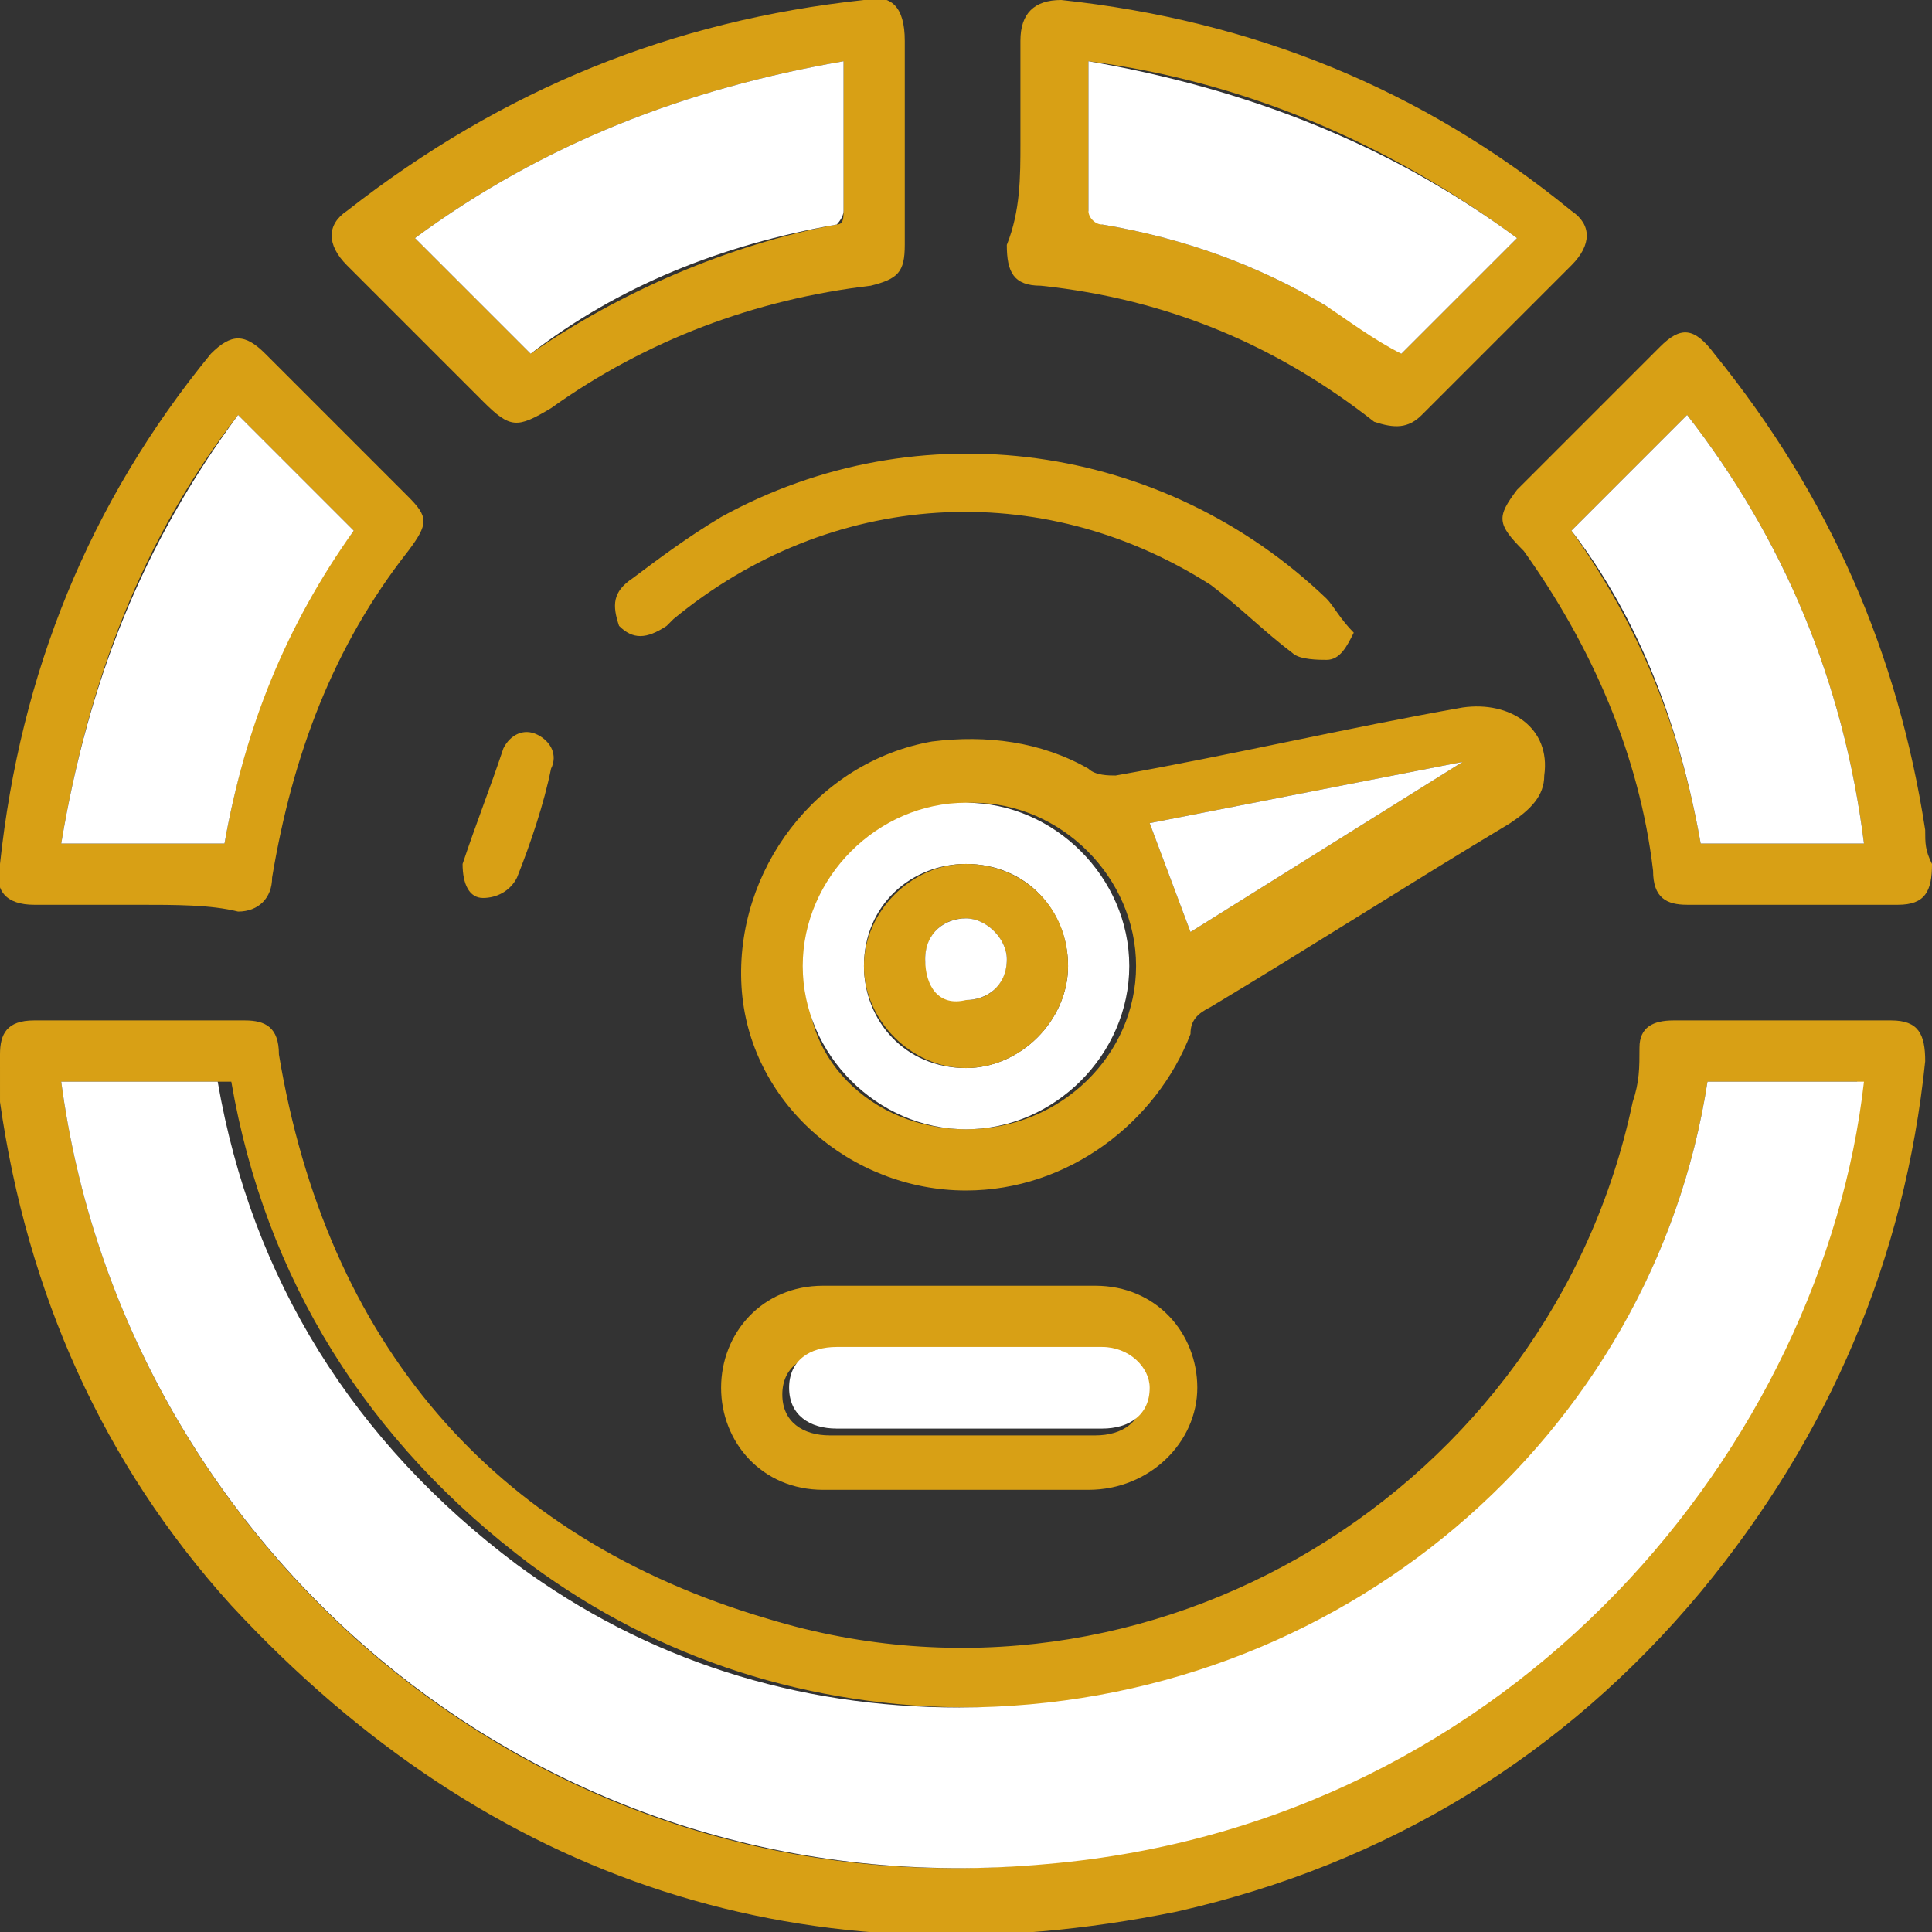 <?xml version="1.0" encoding="utf-8"?>
<!-- Generator: Adobe Illustrator 26.2.1, SVG Export Plug-In . SVG Version: 6.00 Build 0)  -->
<svg version="1.1" id="Calque_1" xmlns="http://www.w3.org/2000/svg" xmlns:xlink="http://www.w3.org/1999/xlink" x="0px" y="0px"
	 viewBox="0 0 28.4 28.4" style="enable-background:new 0 0 28.4 28.4;" xml:space="preserve">
<rect x="0" y="0" width="28.4" height="28.4" fill="#333333" stroke="none"/>
<style type="text/css">
	.st0{fill:#D8A015;}
	.st1{fill:#FFFFFF;}
</style>
<g id="a">
</g>
<g id="b">
	<g id="c">
		<g id="d">
			<g>
				<path class="st0" d="M2.1,15c0.5,0,1,0,1.5,0c0.3,0,0.5,0.1,0.5,0.5c0.7,4.2,3.1,7.1,7.2,8.3c5.6,1.7,11.5-1.9,12.7-7.6
					c0.1-0.3,0.1-0.5,0.1-0.8c0-0.3,0.2-0.4,0.5-0.4c1,0,2.1,0,3.2,0c0.4,0,0.5,0.2,0.5,0.6c-0.3,2.9-1.4,5.5-3.3,7.8
					c-2,2.4-4.6,4-7.7,4.7c-5.4,1.1-10.1-0.4-13.9-4.5c-1.9-2.1-3-4.6-3.4-7.4C0,15.9,0,15.7,0,15.5C0,15.2,0.1,15,0.5,15
					C1,15,1.5,15,2.1,15z M25.1,15.9c-0.8,5.2-5.4,9.2-10.8,9.2c-2.4,0-4.6-0.7-6.5-2.1c-2.4-1.8-3.9-4.2-4.4-7.1H0.9
					c0.9,6.8,7,12.2,14.4,11.5c6.9-0.6,11.4-6.2,12-11.5c-0.7,0-1.4,0-2.1,0C25.2,15.9,25.1,15.9,25.1,15.9L25.1,15.9z"/>
				<path class="st0" d="M14.2,17.5c-1.7,0-3.2-1.3-3.3-3c-0.1-1.7,1.1-3.3,2.8-3.6c0.8-0.1,1.6,0,2.3,0.4c0.1,0.1,0.3,0.1,0.4,0.1
					c1.7-0.3,3.4-0.7,5.1-1c0.7-0.1,1.3,0.3,1.2,1c0,0.3-0.2,0.5-0.5,0.7c-1.5,0.9-2.9,1.8-4.4,2.7c-0.2,0.1-0.3,0.2-0.3,0.4
					C17,16.5,15.7,17.5,14.2,17.5L14.2,17.5z M14.2,16.6c1.4,0,2.5-1.1,2.5-2.4c0-1.3-1.1-2.4-2.4-2.4c-1.3,0-2.4,1.1-2.4,2.4
					C11.7,15.5,12.8,16.6,14.2,16.6L14.2,16.6z M16.9,12.1l0.6,1.6l4-2.5l0,0L16.9,12.1L16.9,12.1z"/>
				<path class="st0" d="M13.3,2.1c0,0.5,0,1,0,1.5c0,0.4-0.1,0.5-0.5,0.6C11.1,4.4,9.5,5,8.1,6c-0.5,0.3-0.6,0.3-1-0.1
					c-0.7-0.7-1.3-1.3-2-2c-0.3-0.3-0.3-0.6,0-0.8C7.4,1.3,9.9,0.3,12.7,0c0.4-0.1,0.6,0.1,0.6,0.6C13.3,1.1,13.3,1.6,13.3,2.1
					L13.3,2.1z M12.4,0.9C10.1,1.3,8,2.1,6.1,3.5l1.7,1.7c1.3-0.9,2.9-1.6,4.5-1.9c0.1,0,0.1-0.1,0.1-0.2
					C12.4,2.4,12.4,1.7,12.4,0.9z"/>
				<path class="st0" d="M15,2.1c0-0.5,0-1,0-1.5c0-0.4,0.2-0.6,0.6-0.6c2.8,0.3,5.3,1.3,7.5,3.1c0.3,0.2,0.3,0.5,0,0.8
					c-0.7,0.7-1.5,1.5-2.2,2.2c-0.2,0.2-0.4,0.2-0.7,0.1c-1.4-1.1-3-1.8-4.9-2c-0.4,0-0.5-0.2-0.5-0.6C15,3.1,15,2.6,15,2.1L15,2.1z
					 M22.3,3.5c-1.9-1.4-4-2.3-6.3-2.6c0,0.8,0,1.5,0,2.2c0,0,0.1,0.1,0.2,0.2c1.2,0.2,2.3,0.6,3.3,1.2c0.4,0.2,0.8,0.5,1.1,0.7
					L22.3,3.5L22.3,3.5z"/>
				<path class="st0" d="M2,13.3c-0.5,0-1,0-1.5,0c-0.4,0-0.6-0.2-0.5-0.6c0.3-2.8,1.3-5.3,3.1-7.5c0.3-0.3,0.5-0.3,0.8,0
					c0.7,0.7,1.4,1.4,2.1,2.1c0.3,0.3,0.3,0.4,0,0.8c-1.1,1.4-1.7,3-2,4.8c0,0.3-0.2,0.5-0.5,0.5C3.1,13.3,2.6,13.3,2,13.3L2,13.3z
					 M0.9,12.4h2.4c0.3-1.7,0.9-3.3,1.9-4.6L3.5,6.1C2.1,7.9,1.3,10,0.9,12.4z"/>
				<path class="st0" d="M26.3,13.3c-0.5,0-1,0-1.5,0c-0.3,0-0.5-0.1-0.5-0.5c-0.2-1.7-0.9-3.3-1.9-4.7C22,7.7,22,7.6,22.3,7.2
					c0.7-0.7,1.4-1.4,2.1-2.1c0.3-0.3,0.5-0.3,0.8,0.1c1.7,2.1,2.7,4.4,3.1,7c0,0.2,0,0.3,0.1,0.5c0,0.4-0.1,0.6-0.5,0.6
					C27.3,13.3,26.8,13.3,26.3,13.3L26.3,13.3z M27.4,12.4c-0.3-2.4-1.2-4.5-2.6-6.3l-1.7,1.7c1,1.4,1.6,2.9,1.9,4.6H27.4z"/>
				<path class="st0" d="M14.1,21.9c-0.7,0-1.3,0-2,0c-0.9,0-1.5-0.7-1.5-1.5c0-0.8,0.6-1.5,1.5-1.5c1.4,0,2.7,0,4,0
					c0.9,0,1.5,0.7,1.5,1.5c0,0.8-0.7,1.5-1.6,1.5C15.5,21.9,14.8,21.9,14.1,21.9z M14.1,21.1c0.7,0,1.3,0,2,0
					c0.4,0,0.7-0.2,0.7-0.6c0-0.4-0.2-0.6-0.7-0.6c-1.3,0-2.6,0-3.9,0c-0.4,0-0.7,0.2-0.7,0.6c0,0.4,0.3,0.6,0.7,0.6
					C12.9,21.1,13.5,21.1,14.1,21.1z"/>
				<path class="st0" d="M19.9,9.3c-0.1,0.2-0.2,0.4-0.4,0.4c-0.1,0-0.4,0-0.5-0.1c-0.4-0.3-0.8-0.7-1.2-1C15.3,7,12.2,7.2,9.9,9.1
					c0,0-0.1,0.1-0.1,0.1c-0.3,0.2-0.5,0.2-0.7,0C9,8.9,9,8.7,9.3,8.5c0.4-0.3,0.8-0.6,1.3-0.9c2.9-1.6,6.5-1.1,8.9,1.2
					C19.6,8.9,19.7,9.1,19.9,9.3z"/>
				<path class="st0" d="M6.8,12.7c0.2-0.6,0.4-1.1,0.6-1.7c0.1-0.2,0.3-0.3,0.5-0.2c0.2,0.1,0.3,0.3,0.2,0.5
					c-0.1,0.5-0.3,1.1-0.5,1.6c-0.1,0.2-0.3,0.3-0.5,0.3C6.9,13.2,6.8,13,6.8,12.7z"/>
				<path class="st1" d="M25.1,15.9c0.1,0,0.1,0,0.2,0c0.7,0,1.4,0,2.1,0c-0.6,5.3-5.1,10.9-12,11.5C7.9,28.1,1.8,22.7,0.9,15.9h2.3
					c0.5,2.9,2,5.3,4.4,7.1c1.9,1.4,4.1,2.1,6.5,2.1C19.7,25.1,24.3,21.1,25.1,15.9L25.1,15.9z"/>
				<path class="st1" d="M14.2,16.6c-1.3,0-2.4-1.1-2.4-2.4c0-1.3,1.1-2.4,2.4-2.4c1.3,0,2.4,1.1,2.4,2.4
					C16.6,15.5,15.5,16.6,14.2,16.6L14.2,16.6z M15.7,14.2c0-0.8-0.6-1.5-1.5-1.5c-0.8,0-1.5,0.6-1.5,1.5c0,0.8,0.6,1.5,1.5,1.5
					C15,15.7,15.7,15,15.7,14.2z"/>
				<path class="st1" d="M16.9,12.1l4.6-0.9l0,0l-4,2.5L16.9,12.1L16.9,12.1z"/>
				<path class="st1" d="M12.4,0.9c0,0.8,0,1.5,0,2.2c0,0.1-0.1,0.2-0.1,0.2c-1.7,0.3-3.2,0.9-4.5,1.9L6.1,3.5
					C8,2.1,10.1,1.3,12.4,0.9z"/>
				<path class="st1" d="M22.3,3.5l-1.7,1.7c-0.4-0.2-0.8-0.5-1.1-0.7c-1-0.6-2.1-1-3.3-1.2c-0.1,0-0.2-0.1-0.2-0.2
					c0-0.7,0-1.5,0-2.2C18.3,1.3,20.4,2.1,22.3,3.5L22.3,3.5z"/>
				<path class="st1" d="M0.9,12.4C1.3,10,2.1,8,3.5,6.1l1.7,1.7c-1,1.4-1.6,2.9-1.9,4.6C3.3,12.4,0.9,12.4,0.9,12.4z"/>
				<path class="st1" d="M27.4,12.4h-2.4c-0.3-1.7-0.9-3.3-1.9-4.6l1.7-1.7C26.2,7.9,27.1,10,27.4,12.4z"/>
				<path class="st1" d="M14.2,21c-0.6,0-1.3,0-1.9,0c-0.4,0-0.7-0.2-0.7-0.6c0-0.4,0.3-0.6,0.7-0.6c1.3,0,2.6,0,3.9,0
					c0.4,0,0.7,0.3,0.7,0.6c0,0.4-0.3,0.6-0.7,0.6C15.5,21,14.8,21,14.2,21z"/>
				<path class="st0" d="M15.7,14.2c0,0.8-0.7,1.5-1.5,1.5c-0.8,0-1.5-0.7-1.5-1.5c0-0.8,0.7-1.5,1.5-1.5S15.7,13.3,15.7,14.2z
					 M13.6,14.1c0,0.3,0.3,0.6,0.6,0.6c0.4,0,0.6-0.3,0.6-0.6c0-0.3-0.3-0.6-0.6-0.6C13.8,13.5,13.6,13.8,13.6,14.1L13.6,14.1z"/>
				<path class="st1" d="M13.6,14.1c0-0.4,0.3-0.6,0.6-0.6c0.3,0,0.6,0.3,0.6,0.6c0,0.4-0.3,0.6-0.6,0.6
					C13.8,14.8,13.6,14.5,13.6,14.1L13.6,14.1z"/>
			</g>
		</g>
	</g>
</g>
</svg>
